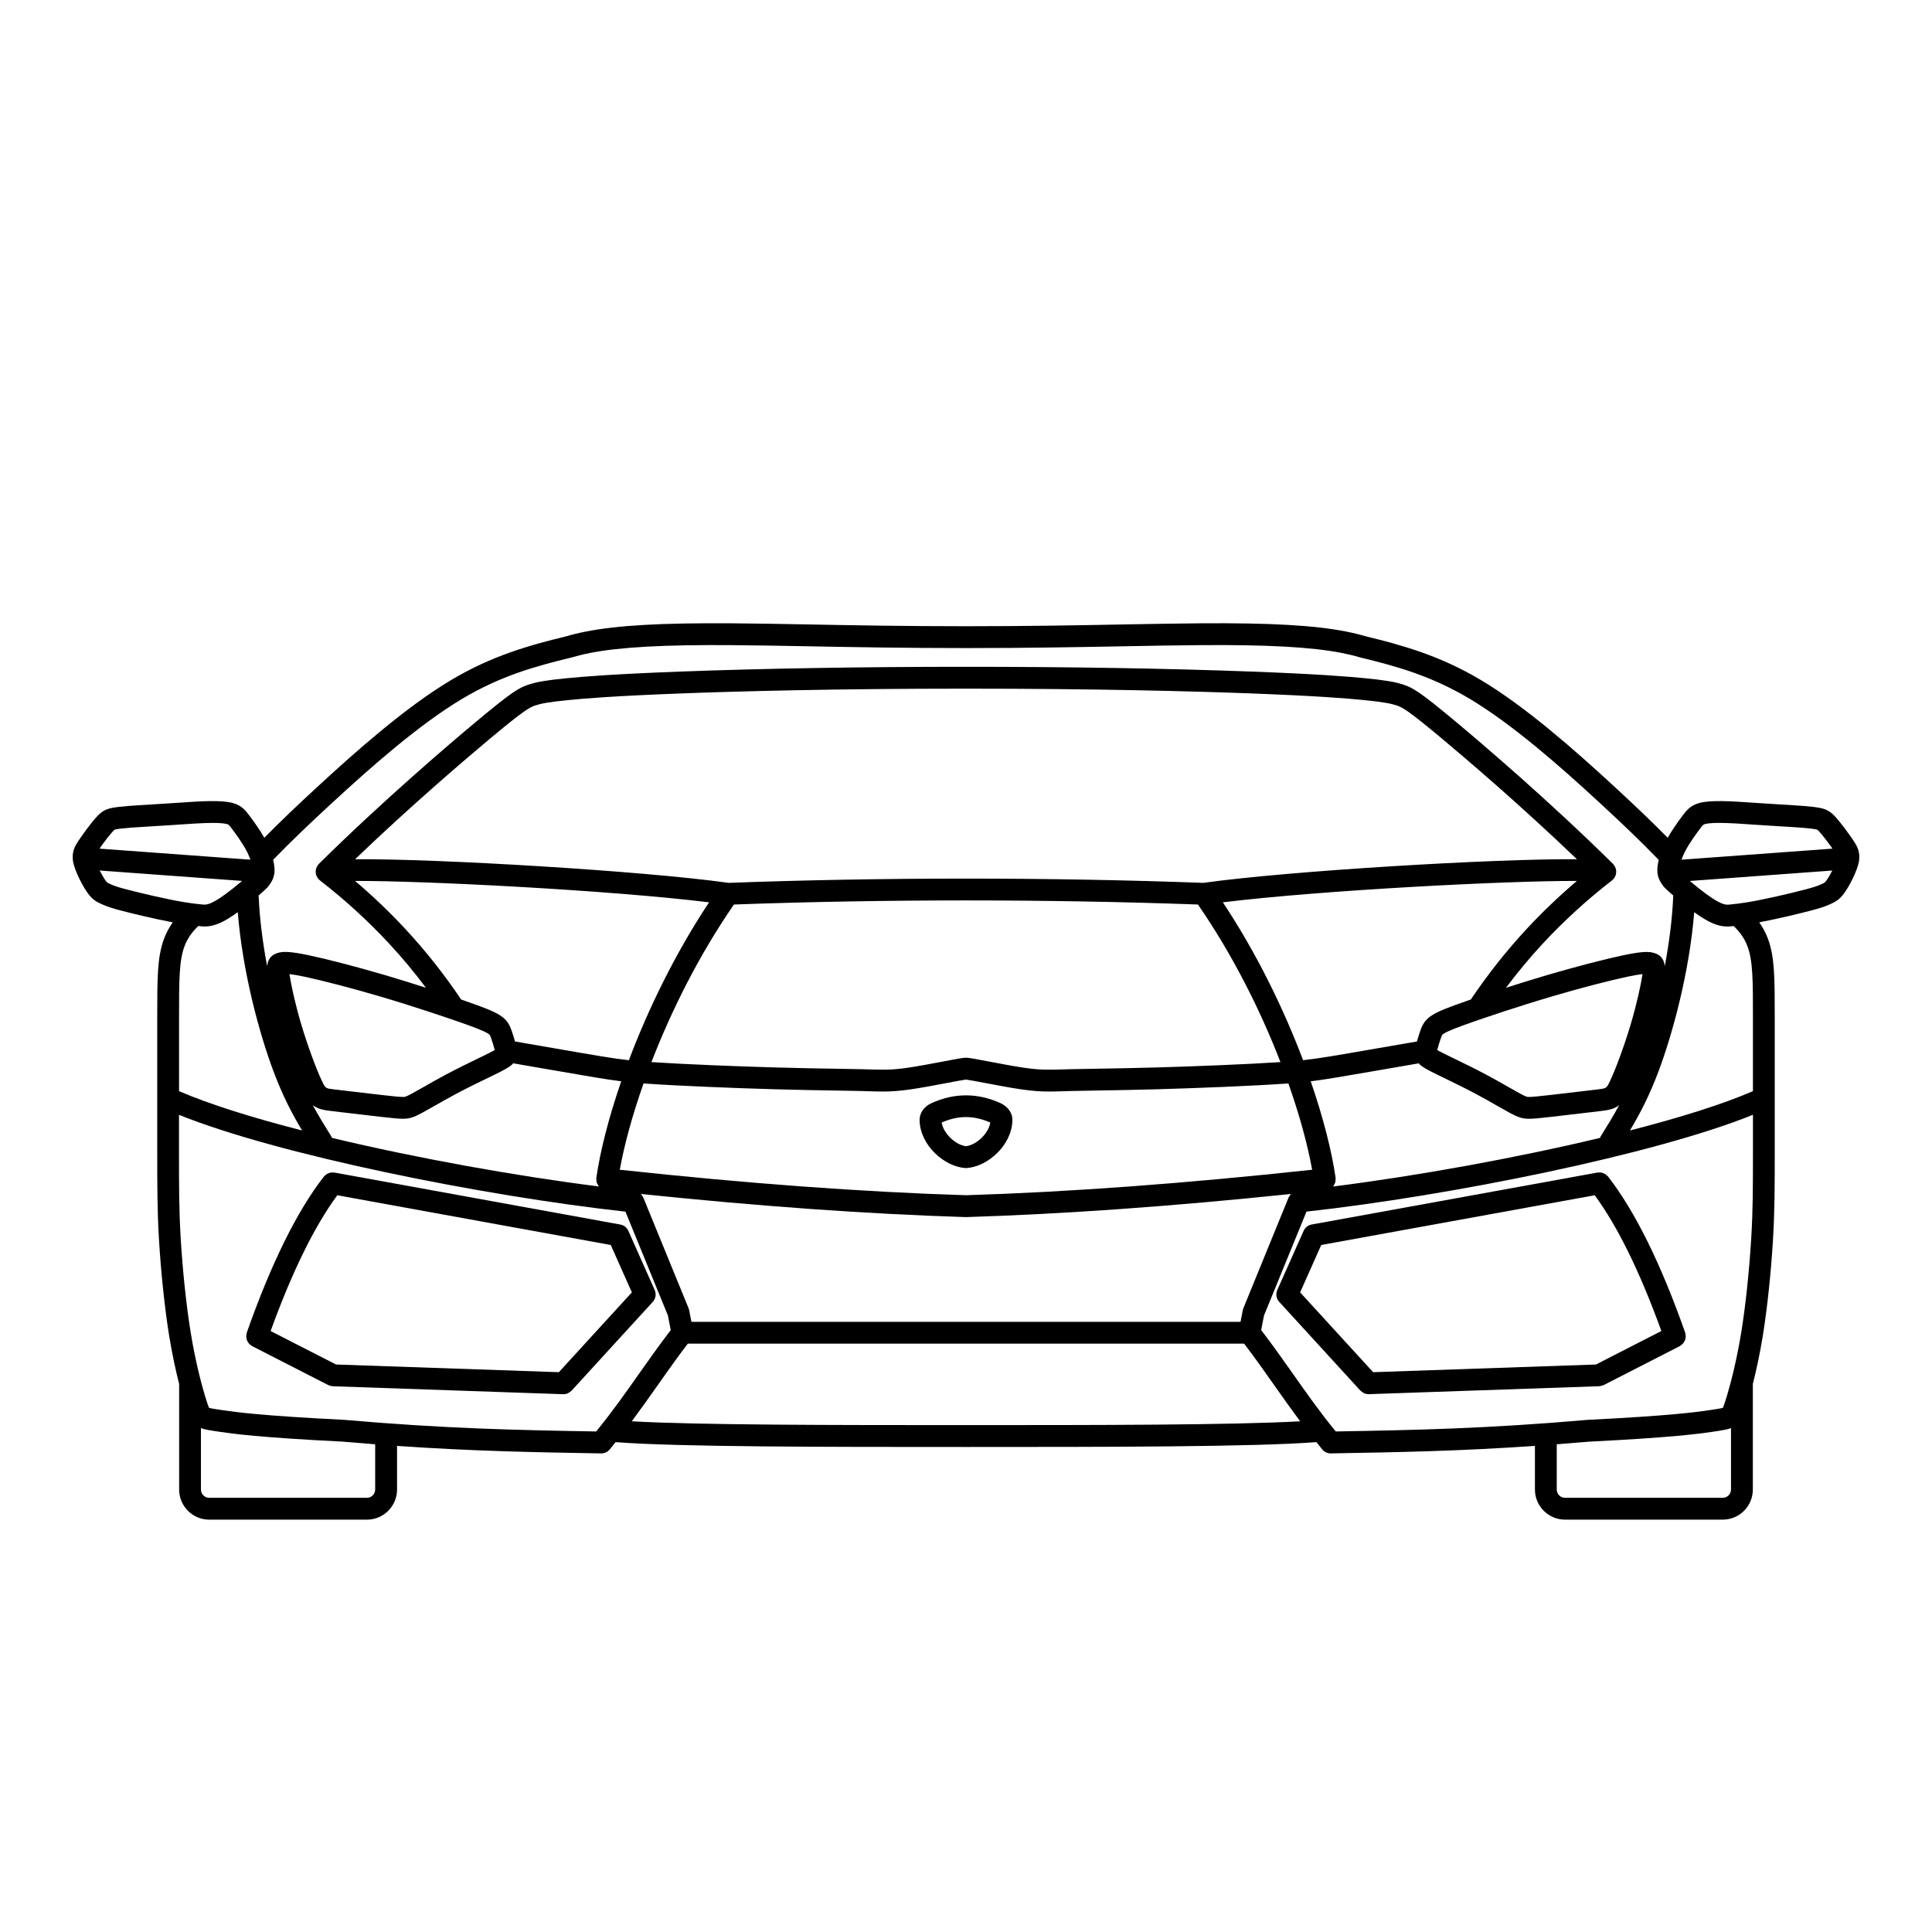 <?xml version="1.0" encoding="UTF-8"?>
<!-- Uploaded to: SVG Repo, www.svgrepo.com, Generator: SVG Repo Mixer Tools -->
<svg fill="#000000" width="800px" height="800px" version="1.1" viewBox="144 144 512 512" xmlns="http://www.w3.org/2000/svg">
 <g>
  <path d="m409.22 436.38c-6.117-2.801-12.324-2.801-18.441 0-0.02 0.012-0.039 0.02-0.062 0.027-1.93 0.941-3.055 2.625-3.016 4.508 0.16 6.68 6.641 12.27 12.109 12.625 0.062 0.004 0.125 0.004 0.188 0.004s0.125-0.004 0.188-0.004c5.469-0.352 11.953-5.945 12.113-12.629 0.043-1.879-1.086-3.562-3.078-4.531zm-9.223 11.371c-2.633-0.289-5.934-3.211-6.445-6.273 4.383-1.914 8.445-1.938 12.891 0.008-0.52 3.062-3.812 5.973-6.445 6.266z"/>
  <path d="m317.5 485.87-6.984-15.688c-0.387-0.875-1.184-1.5-2.125-1.668l-75.762-13.777c-0.133-0.027-0.262 0.012-0.395 0.004-0.207-0.008-0.406-0.027-0.605 0.008-0.199 0.035-0.375 0.109-0.562 0.184-0.16 0.062-0.316 0.113-0.465 0.203-0.18 0.113-0.328 0.262-0.48 0.414-0.094 0.094-0.211 0.148-0.293 0.254-7.117 9.141-13.992 23.066-20.438 41.379-0.043 0.125-0.027 0.25-0.051 0.375-0.039 0.195-0.082 0.379-0.082 0.574 0 0.188 0.031 0.359 0.066 0.543 0.035 0.184 0.07 0.359 0.141 0.535 0.066 0.168 0.16 0.316 0.258 0.473 0.102 0.16 0.203 0.312 0.336 0.449 0.129 0.137 0.281 0.238 0.438 0.348 0.109 0.078 0.188 0.184 0.309 0.246l20.184 10.332c0.023 0.012 0.051 0.016 0.074 0.027 0.035 0.016 0.074 0.023 0.113 0.039 0.316 0.133 0.641 0.211 0.965 0.23 0.023 0 0.043 0.016 0.07 0.016l61.031 2.106c0.031 0.004 0.066 0.004 0.098 0.004h0.004c0.398 0 0.773-0.086 1.121-0.23 0.074-0.031 0.133-0.098 0.207-0.137 0.27-0.145 0.523-0.305 0.734-0.523 0.02-0.023 0.051-0.027 0.07-0.051l21.523-23.535c0.773-0.855 0.969-2.082 0.5-3.133zm-25.398 21.773-59.047-2.035-17.336-8.871c5.668-15.656 11.602-27.738 17.668-35.98l72.473 13.18 5.59 12.559z"/>
  <path d="m636.73 371.25c0.062-1.742-0.57-2.988-1.34-4.164-1.141-1.75-3.57-5.117-5.168-6.801-1.211-1.273-2.234-1.844-3.922-2.18-2.086-0.418-5.699-0.629-10.27-0.902l-6.91-0.441c-6.305-0.434-11.754-0.812-14.855 0.059-2.375 0.668-3.422 2.066-4.344 3.301-1.332 1.781-2.785 3.824-3.961 5.898-4.191-4.246-8.371-8.25-14.25-13.664-10.141-9.352-23.301-20.992-35.188-28.098-10.934-6.535-21.082-9.324-30.539-11.617-1.699-0.5-3.449-0.926-5.359-1.297-8.426-1.641-20.004-2.301-38.625-2.16-6.188 0.043-12.863 0.168-20.238 0.301-11.941 0.223-25.473 0.473-41.762 0.473s-29.82-0.25-41.758-0.473c-7.371-0.137-14.051-0.262-20.238-0.301-18.633-0.129-30.195 0.52-38.621 2.16-1.91 0.371-3.664 0.797-5.359 1.297-9.457 2.293-19.609 5.082-30.539 11.617-11.891 7.106-25.055 18.75-35.191 28.098-5.883 5.418-10.059 9.422-14.246 13.664-1.148-2.031-2.562-4.023-3.965-5.898-0.926-1.234-1.973-2.637-4.34-3.301-3.102-0.867-8.551-0.496-14.855-0.059l-6.91 0.441c-4.574 0.27-8.188 0.484-10.273 0.902-1.684 0.336-2.711 0.906-3.914 2.18-1.602 1.688-3.988 4.992-5.176 6.805-0.77 1.18-1.402 2.426-1.34 4.168 0 0.008-0.004 0.016-0.008 0.023-0.004 0.055 0.02 0.105 0.02 0.16 0.02 0.285 0.004 0.547 0.066 0.859 0.477 2.523 2.516 6.543 4.043 8.574 1.086 1.445 2.047 2.055 3.422 2.68 1.637 0.742 3.016 1.168 5.148 1.73 2.992 0.793 8.945 2.227 13.816 3.148-0.934 1.332-1.703 2.746-2.281 4.273-1.828 4.836-1.828 10.504-1.828 20.789v34.992c0 10.168 0 16.309 0.469 24.125 0.527 8.762 1.531 18.25 2.688 25.371 0.82 5.027 1.773 9.344 2.648 12.789v27.98c0 4.398 3.578 7.973 7.973 7.973h41.801c4.394 0 7.973-3.578 7.973-7.973v-11.57c20.266 1.398 36.18 1.676 54.074 1.988h0.051c0.855 0 1.668-0.379 2.219-1.035 0.543-0.648 1.047-1.301 1.574-1.953 16.547 1.281 55.285 1.281 92.855 1.281 37.574 0 76.316-0.004 92.859-1.285 0.527 0.652 1.031 1.305 1.574 1.953 0.551 0.66 1.363 1.035 2.219 1.035h0.051c17.914-0.312 33.84-0.594 54.074-1.988v11.57c0 4.398 3.578 7.973 7.973 7.973h41.801c4.398 0 7.973-3.578 7.973-7.973v-27.977c0.875-3.449 1.832-7.766 2.648-12.793 1.156-7.125 2.164-16.609 2.688-25.371 0.469-7.816 0.469-13.957 0.469-24.125v-34.992c0-10.285 0-15.953-1.832-20.789-0.578-1.527-1.344-2.941-2.277-4.273 4.867-0.922 10.824-2.356 13.816-3.148 2.129-0.562 3.512-0.984 5.141-1.727 1.387-0.629 2.344-1.238 3.43-2.68 1.527-2.027 3.559-6.043 4.043-8.574 0.059-0.312 0.047-0.57 0.062-0.852 0-0.059 0.027-0.109 0.02-0.168 0.012-0.016 0.004-0.02 0.004-0.031zm-46.324-1.305c1.18-2.398 3.18-5.074 4.144-6.359 0.793-1.059 0.855-1.078 1.281-1.195 2.129-0.602 7.844-0.211 12.891 0.145l6.965 0.445c4.004 0.234 7.789 0.461 9.48 0.797 0.484 0.098 0.484 0.098 0.855 0.492 0.914 0.961 2.41 2.93 3.602 4.629l-40 2.93c0.195-0.566 0.438-1.18 0.781-1.883zm11.371 19.598c0.297 0 0.59-0.016 0.887-0.047 0.266-0.027 0.516-0.059 0.777-0.086 1.68 1.594 2.898 3.344 3.648 5.332 1.457 3.844 1.457 9.137 1.457 18.738v19.688c-8.059 3.492-19.488 7.059-32.598 10.422 2.769-4.648 5.137-9.203 7.531-15.555 3.781-10.027 8.25-26.484 9.504-42.293 3.742 2.719 6.297 3.801 8.793 3.801zm-128.27 101.15c-0.07 0.176-0.125 0.359-0.16 0.543l-0.594 3.062h-145.52l-0.594-3.062c-0.035-0.184-0.09-0.367-0.16-0.543l-12.02-29.379c-0.051-0.129-0.152-0.215-0.219-0.332-0.102-0.176-0.195-0.344-0.328-0.492-0.02-0.023-0.031-0.059-0.055-0.078 31.297 3.262 60.219 5.328 86.039 6.129h0.086 0.004 0.086c25.824-0.801 54.746-2.867 86.039-6.129-0.023 0.023-0.031 0.055-0.055 0.078-0.133 0.148-0.227 0.316-0.328 0.492-0.066 0.117-0.168 0.203-0.223 0.332zm-276.95-101.29c0.262 0.027 0.508 0.059 0.777 0.086 0.297 0.027 0.59 0.047 0.887 0.047 2.496 0 5.051-1.078 8.797-3.793 1.25 15.801 5.723 32.262 9.504 42.289 2.394 6.352 4.766 10.91 7.531 15.555-13.113-3.367-24.539-6.934-32.598-10.422v-19.688c0-9.605 0-14.895 1.453-18.742 0.746-1.988 1.965-3.734 3.648-5.332zm203.44-62.902c34.504 0 59.914 0.68 75.156 1.25 17.766 0.668 25.703 1.32 30.133 1.762 5.34 0.527 7.301 0.926 8.879 1.445 1.496 0.496 3.039 1.324 11.855 8.688 6.09 5.086 20.816 17.609 35.883 32.062-21.5-0.188-76.25 3.066-99.012 6.262-20.219-0.746-41.375-1.129-62.891-1.129s-42.672 0.379-62.891 1.129c-22.758-3.191-77.504-6.449-99.012-6.258 15.07-14.457 29.797-26.98 35.883-32.066 8.82-7.363 10.363-8.191 11.852-8.684 1.578-0.52 3.535-0.922 8.883-1.445 4.422-0.438 12.359-1.094 30.129-1.762 15.242-0.574 40.652-1.254 75.152-1.254zm179.27 75.766c-0.438 2.805-1.496 7.769-3.141 13.285-1.648 5.523-3.973 11.863-5.523 15.074-0.875 1.809-0.875 1.809-3.34 2.098l-4.617 0.547c-2.766 0.324-5.793 0.684-7.981 0.934-3.309 0.375-4.621 0.496-5.453 0.496-0.449 0.012-0.633 0.043-2.336-0.871-0.801-0.43-1.82-1.016-2.996-1.684-1.754-1-3.832-2.188-5.996-3.34-3.016-1.605-6.195-3.148-8.652-4.34l-1.43-0.695c-0.75-0.367-2.086-1.02-2.926-1.492 0.27-0.984 0.668-2.324 1.02-3.301 0.27-0.75 0.281-0.781 0.84-1.121 1.094-0.668 3.34-1.559 8.023-3.188 2.453-0.852 11.199-3.856 20.766-6.676 7.231-2.129 15.016-4.156 19.836-5.172 1.883-0.395 3.125-0.594 3.934-0.684-0.016 0.043-0.02 0.082-0.027 0.129zm-46.418 6.941c-5.297 1.84-7.602 2.777-9.133 3.711-1.926 1.172-2.656 2.394-3.269 4.102-0.316 0.867-0.66 1.992-0.945 2.981l-10.695 1.848c-10.898 1.895-15.316 2.66-19.477 3.117-5.106-13.527-12.258-28.285-21.262-41.844 26.383-3.231 75.539-5.734 93.824-5.668-4.68 3.984-9.145 8.238-13.305 12.719-5.418 5.836-10.262 11.977-14.812 18.711-0.348 0.121-0.691 0.242-0.926 0.324zm-132.86 51.539c-27.359-0.848-58.223-3.125-91.738-6.754 1.172-6.496 3.289-14.348 6.297-22.871 0.219 0.016 0.434 0.031 0.66 0.047 8.762 0.613 23.793 1.203 34.047 1.496 6.75 0.191 12.117 0.273 16.375 0.34 2.637 0.043 4.844 0.078 6.695 0.129l1.934 0.055c1.289 0.043 2.457 0.078 3.637 0.078 2.168 0 4.379-0.129 7.496-0.582 2.852-0.414 6.543-1.113 9.504-1.676 2.066-0.395 4.375-0.832 5.102-0.914 0.758 0.09 3.043 0.523 5.094 0.914 2.961 0.562 6.648 1.262 9.496 1.676 3.121 0.453 5.332 0.582 7.5 0.582 1.18 0 2.34-0.035 3.633-0.078l1.934-0.055c1.852-0.051 4.059-0.086 6.695-0.129 4.258-0.066 9.621-0.148 16.371-0.34 10.25-0.289 25.281-0.883 34.051-1.496 0.227-0.016 0.441-0.031 0.66-0.047 3.008 8.52 5.125 16.375 6.297 22.871-33.512 3.629-64.375 5.91-91.738 6.754zm50.566-33.863c-6.723 0.191-12.062 0.273-16.301 0.344-2.66 0.039-4.891 0.078-6.758 0.125l-1.965 0.059c-3.625 0.109-5.805 0.184-10.117-0.445-2.727-0.398-6.34-1.086-9.25-1.637-3.477-0.66-5.188-0.98-6.027-1.027-0.051-0.004-0.098 0.023-0.148 0.02-0.055 0-0.102-0.027-0.156-0.02-0.844 0.047-2.547 0.363-6.019 1.027-2.91 0.551-6.527 1.238-9.262 1.637-4.312 0.629-6.5 0.551-10.113 0.445l-1.965-0.059c-1.867-0.047-4.098-0.086-6.762-0.125-4.238-0.066-9.578-0.148-16.301-0.344-9.824-0.277-23.984-0.832-32.773-1.418 5.25-13.582 12.598-28.359 21.859-41.762 19.793-0.715 40.457-1.082 61.484-1.082 21.027 0 41.695 0.371 61.484 1.082 9.262 13.398 16.613 28.176 21.863 41.762-8.793 0.586-22.949 1.141-32.773 1.418zm-118.64-43.758c-9.004 13.559-16.152 28.316-21.258 41.844-4.16-0.457-8.578-1.223-19.477-3.117l-10.695-1.852c-0.281-0.988-0.625-2.113-0.941-2.984-0.617-1.711-1.352-2.926-3.269-4.098-1.531-0.934-3.836-1.871-9.129-3.711-0.238-0.082-0.582-0.203-0.93-0.32-4.543-6.734-9.391-12.875-14.809-18.711-4.16-4.484-8.625-8.734-13.309-12.719 18.281-0.07 67.434 2.434 93.816 5.668zm-66.676 31.543c4.68 1.629 6.926 2.519 8.016 3.188 0.559 0.34 0.57 0.371 0.844 1.125 0.352 0.973 0.746 2.312 1.016 3.297-0.844 0.473-2.176 1.125-2.922 1.492l-1.438 0.699c-2.457 1.191-5.633 2.734-8.648 4.34-2.156 1.148-4.227 2.332-5.981 3.332-1.18 0.668-2.207 1.258-3.004 1.688-1.617 0.867-1.852 0.871-2.269 0.871-0.863-0.008-2.133-0.109-5.523-0.496-2.215-0.254-5.289-0.617-8.086-0.949l-4.582-0.539c-2.398-0.281-2.398-0.281-3.273-2.086-1.555-3.223-3.883-9.562-5.527-15.074-1.648-5.519-2.699-10.484-3.137-13.285-0.008-0.047-0.016-0.086-0.02-0.129 0.812 0.09 2.051 0.289 3.934 0.684 4.82 1.016 12.605 3.047 19.836 5.172 9.566 2.816 18.312 5.82 20.766 6.672zm-33.285 30.879c-0.051-0.113-0.062-0.238-0.129-0.348-1.859-2.969-3.461-5.594-4.953-8.34 1.363 1.074 2.938 1.348 5.188 1.605l4.504 0.531c2.801 0.332 5.887 0.699 8.109 0.949 3.617 0.414 4.996 0.535 6.102 0.535h0.129c1.609-0.016 2.723-0.363 4.953-1.562 0.836-0.453 1.91-1.062 3.137-1.762 1.711-0.977 3.731-2.129 5.836-3.25 2.945-1.57 6.047-3.078 8.453-4.242l1.449-0.703c2.973-1.453 4.18-2.109 5.035-2.902 0.094-0.09 0.16-0.184 0.242-0.273l10.18 1.762c9.867 1.715 14.504 2.516 18.441 3.004-3.359 9.738-5.586 18.598-6.594 25.574-0.004 0.016 0.004 0.031 0.004 0.047-0.004 0.02-0.016 0.035-0.016 0.051-0.023 0.199 0.035 0.379 0.051 0.57 0.016 0.176 0 0.352 0.047 0.52 0.055 0.195 0.164 0.355 0.258 0.535 0.078 0.152 0.133 0.32 0.238 0.457 0.035 0.043 0.078 0.078 0.113 0.121-22.113-2.789-48.242-7.488-70.777-12.879zm265.41 12.766c0.105-0.137 0.16-0.305 0.242-0.457 0.09-0.176 0.203-0.34 0.258-0.531 0.047-0.168 0.031-0.348 0.047-0.523 0.016-0.191 0.074-0.371 0.051-0.57-0.004-0.02-0.016-0.035-0.016-0.051-0.004-0.016 0.004-0.031 0.004-0.047-1.008-6.977-3.231-15.84-6.594-25.574 3.934-0.488 8.574-1.293 18.441-3.004l10.18-1.762c0.082 0.09 0.148 0.184 0.242 0.273 0.848 0.789 2.055 1.449 5.035 2.902l1.441 0.699c2.402 1.168 5.512 2.676 8.453 4.246 2.109 1.125 4.137 2.281 5.852 3.258 1.219 0.699 2.289 1.305 3.125 1.754 2.231 1.199 3.34 1.547 4.953 1.562h0.129c1.105 0 2.481-0.121 6.102-0.535 2.195-0.25 5.231-0.605 8.004-0.938l4.676-0.551c2.207-0.254 3.766-0.527 5.121-1.594-1.488 2.742-3.094 5.367-4.949 8.336-0.066 0.109-0.078 0.23-0.129 0.348-22.539 5.391-48.664 10.094-70.777 12.887 0.031-0.051 0.074-0.086 0.109-0.129zm-265.17-101.71c9.934-9.16 22.801-20.551 34.238-27.383 10.27-6.137 19.574-8.691 28.992-10.973 0.02-0.004 0.031-0.02 0.051-0.023 0.031-0.008 0.059-0.004 0.09-0.012 1.547-0.457 3.148-0.848 4.906-1.188 7.922-1.543 19.523-2.195 37.473-2.055 6.168 0.043 12.824 0.168 20.172 0.301 11.965 0.223 25.523 0.473 41.867 0.473 16.34 0 29.902-0.25 41.871-0.473 7.348-0.137 14.004-0.262 20.168-0.301 17.973-0.148 29.555 0.512 37.477 2.055 1.758 0.344 3.363 0.73 4.906 1.188 0.031 0.008 0.059 0.004 0.09 0.012 0.02 0.004 0.031 0.02 0.051 0.023 9.418 2.281 18.723 4.836 28.992 10.973 11.43 6.832 24.301 18.223 34.234 27.383 6.625 6.102 11.059 10.387 15.812 15.273-0.176 0.75-0.312 1.48-0.359 2.148-0.027 0.367-0.012 0.703 0.012 1.039 0 0.043-0.02 0.082-0.016 0.125 0 0.023 0.016 0.043 0.02 0.066 0.121 1.23 0.598 2.312 1.539 3.574 0.035 0.047 0.094 0.066 0.133 0.109 0.047 0.055 0.062 0.121 0.109 0.172 0.68 0.699 1.508 1.445 2.41 2.211-0.254 6.203-1.098 12.613-2.262 18.77-0.133-1.527-0.785-2.981-2.859-3.562-1.398-0.395-3.188-0.414-8.164 0.633-4.953 1.043-12.914 3.117-20.277 5.285-3.848 1.133-7.543 2.289-10.777 3.332 3.059-4.066 6.262-7.941 9.719-11.668 5.637-6.07 11.828-11.727 18.402-16.805 0.055-0.043 0.078-0.102 0.129-0.145s0.113-0.059 0.16-0.109c0.039-0.039 0.051-0.09 0.086-0.129 0.086-0.094 0.152-0.199 0.223-0.305 0.082-0.121 0.156-0.242 0.219-0.371 0.051-0.105 0.098-0.207 0.133-0.32 0.016-0.047 0.055-0.082 0.066-0.133 0.02-0.066 0-0.133 0.016-0.199 0.027-0.137 0.047-0.266 0.059-0.406 0.008-0.125 0.008-0.246 0-0.371-0.008-0.121-0.023-0.234-0.047-0.352-0.023-0.125-0.055-0.238-0.098-0.359-0.039-0.121-0.082-0.23-0.137-0.344-0.059-0.117-0.125-0.227-0.199-0.336-0.039-0.059-0.047-0.125-0.09-0.184-0.039-0.051-0.102-0.078-0.145-0.125-0.043-0.051-0.062-0.113-0.109-0.164-17.016-16.816-34.879-32.012-41.77-37.766-9.363-7.82-11.297-8.93-13.754-9.738-2.32-0.762-4.871-1.191-10.117-1.707-4.504-0.445-12.562-1.113-30.484-1.781-21.922-0.82-47.984-1.254-75.371-1.254-27.383 0-53.441 0.434-75.367 1.254-17.934 0.668-25.984 1.34-30.484 1.781-5.254 0.516-7.809 0.945-10.125 1.707-2.453 0.809-4.383 1.914-13.75 9.738-6.891 5.75-24.75 20.945-41.77 37.766-0.047 0.047-0.066 0.113-0.109 0.16-0.043 0.051-0.105 0.074-0.145 0.125-0.043 0.055-0.051 0.121-0.09 0.18-0.074 0.109-0.141 0.219-0.199 0.34-0.055 0.113-0.098 0.227-0.137 0.344-0.039 0.121-0.07 0.234-0.094 0.355-0.023 0.117-0.039 0.23-0.047 0.352-0.008 0.125-0.008 0.246 0 0.371 0.008 0.141 0.027 0.27 0.059 0.406 0.016 0.066-0.004 0.133 0.016 0.199 0.016 0.051 0.051 0.086 0.066 0.133 0.035 0.109 0.082 0.211 0.133 0.316 0.062 0.129 0.133 0.246 0.215 0.367 0.074 0.109 0.145 0.219 0.234 0.316 0.035 0.039 0.047 0.086 0.082 0.125 0.047 0.047 0.113 0.062 0.16 0.109 0.051 0.043 0.074 0.105 0.129 0.145 6.578 5.078 12.766 10.734 18.402 16.805 3.461 3.727 6.664 7.602 9.719 11.664-3.238-1.043-6.93-2.199-10.777-3.332-7.363-2.168-15.32-4.242-20.277-5.285-4.984-1.047-6.766-1.023-8.164-0.633-2.074 0.586-2.727 2.039-2.859 3.562-1.168-6.156-2.008-12.566-2.266-18.77 0.902-0.766 1.73-1.512 2.41-2.211 0.051-0.055 0.07-0.121 0.113-0.18 0.039-0.047 0.094-0.062 0.133-0.109 0.938-1.258 1.41-2.336 1.535-3.562 0.004-0.027 0.02-0.051 0.02-0.078 0.004-0.051-0.02-0.094-0.02-0.145 0.023-0.332 0.039-0.664 0.012-1.023-0.047-0.668-0.184-1.395-0.355-2.144 4.746-4.863 9.18-9.145 15.809-15.254zm-58.234 7.66c0.371-0.395 0.371-0.395 0.852-0.492 1.695-0.336 5.477-0.559 9.48-0.797 1.441-0.086 2.945-0.176 4.473-0.273l2.5-0.168c3.148-0.219 6.555-0.453 9.195-0.453 1.586 0 2.894 0.086 3.695 0.312 0.418 0.117 0.48 0.137 1.277 1.195 0.965 1.293 2.977 3.984 4.144 6.359 0.344 0.695 0.586 1.312 0.781 1.879l-39.996-2.93c1.195-1.711 2.695-3.684 3.598-4.633zm-0.773 14.008c-0.699-0.316-0.812-0.387-1.188-0.891-0.5-0.664-1.066-1.66-1.582-2.688l37.738 2.762c-6.801 5.731-8.941 6.406-10.281 6.273-1.691-0.164-3.184-0.332-5.039-0.641-4.391-0.73-11.215-2.305-15.41-3.414-2.129-0.559-3.078-0.871-4.238-1.402zm70.238 160.47c0 1.207-0.98 2.188-2.188 2.188h-41.801c-1.207 0-2.188-0.984-2.188-2.188v-16.27c1.055 0.387 2.523 0.617 5.141 0.996 3.281 0.473 10.098 1.465 32.363 2.574 2.992 0.262 5.867 0.492 8.672 0.707zm-8.277-18.473c-22.102-1.102-28.738-2.066-31.934-2.527-1.035-0.148-3.094-0.445-3.809-0.641-0.16-0.328-0.473-1.133-1.066-3.117-1.07-3.598-2.602-9.453-3.82-16.938-1.129-6.945-2.113-16.211-2.629-24.789-0.457-7.648-0.457-13.379-0.457-23.781v-9.039c26.035 10.527 80.203 21.453 118.31 25.66l11.258 27.523 0.754 3.867c-2.961 3.859-5.719 7.746-8.371 11.512-3.551 5.047-7.211 10.25-11.398 15.355-21.238-0.375-39.875-0.738-66.84-3.086zm164.84 1.398c-34.789 0-70.59-0.004-88.57-1.012 2.34-3.141 4.555-6.266 6.711-9.328 2.598-3.691 5.277-7.5 8.145-11.246h147.43c2.863 3.742 5.543 7.547 8.137 11.238 2.16 3.066 4.375 6.191 6.715 9.336-17.977 1.008-53.777 1.012-88.57 1.012zm165.13 4.383c22.383-1.117 29.195-2.106 32.465-2.578 2.621-0.379 4.09-0.613 5.148-1v16.27c0 1.207-0.984 2.188-2.188 2.188h-41.801c-1.207 0-2.188-0.984-2.188-2.188v-11.992c2.769-0.215 5.609-0.441 8.562-0.699zm42.965-53.797c-0.516 8.578-1.496 17.844-2.629 24.789-1.219 7.484-2.75 13.34-3.816 16.938-0.594 1.984-0.906 2.789-1.066 3.117-0.715 0.199-2.769 0.492-3.812 0.645-3.188 0.461-9.82 1.422-32.035 2.535-26.863 2.336-45.492 2.699-66.742 3.074-4.188-5.106-7.852-10.312-11.402-15.363-2.648-3.766-5.406-7.648-8.363-11.508l0.754-3.867 11.258-27.523c38.109-4.207 92.281-15.133 118.32-25.66v9.039c-0.004 10.406-0.004 16.141-0.461 23.785zm19.898-94.867c-0.379 0.504-0.488 0.574-1.199 0.895-1.156 0.527-2.106 0.84-4.231 1.402-4.195 1.109-11.02 2.688-15.406 3.414-1.863 0.309-3.352 0.477-5.043 0.641-1.316 0.129-3.481-0.547-10.281-6.273l37.754-2.766c-0.512 1.023-1.09 2.019-1.594 2.688z"/>
  <path d="m590.67 498.68c0.035-0.184 0.066-0.359 0.066-0.551s-0.039-0.379-0.082-0.57c-0.027-0.125-0.008-0.25-0.055-0.375-6.41-18.203-13.238-32.047-20.297-41.188 0 0-0.004-0.004-0.004-0.004-0.047-0.059-0.09-0.129-0.137-0.188-0.078-0.098-0.188-0.148-0.273-0.234-0.16-0.164-0.316-0.32-0.512-0.441-0.137-0.082-0.277-0.125-0.422-0.188-0.195-0.082-0.387-0.16-0.598-0.195-0.195-0.035-0.391-0.016-0.59-0.008-0.137 0.008-0.266-0.031-0.402-0.004l-75.762 13.777c-0.941 0.168-1.738 0.793-2.125 1.668l-6.984 15.688c-0.469 1.051-0.27 2.281 0.504 3.129l21.523 23.535c0.02 0.023 0.051 0.027 0.07 0.051 0.211 0.219 0.465 0.379 0.734 0.523 0.074 0.039 0.133 0.105 0.207 0.137 0.348 0.145 0.723 0.23 1.121 0.23h0.004c0.031 0 0.066 0 0.098-0.004l61.031-2.106c0.023 0 0.043-0.016 0.07-0.016 0.324-0.02 0.648-0.094 0.961-0.227 0.039-0.016 0.082-0.027 0.121-0.043 0.023-0.012 0.047-0.012 0.066-0.023l20.184-10.332c0.117-0.059 0.191-0.164 0.301-0.238 0.164-0.113 0.32-0.219 0.453-0.359 0.129-0.133 0.223-0.281 0.32-0.434 0.102-0.16 0.199-0.312 0.27-0.488 0.07-0.172 0.102-0.344 0.137-0.523zm-96.527-24.746 72.473-13.18c6.062 8.238 11.996 20.32 17.664 35.98l-17.34 8.875-59.043 2.035-19.348-21.152z"/>
 </g>
</svg>